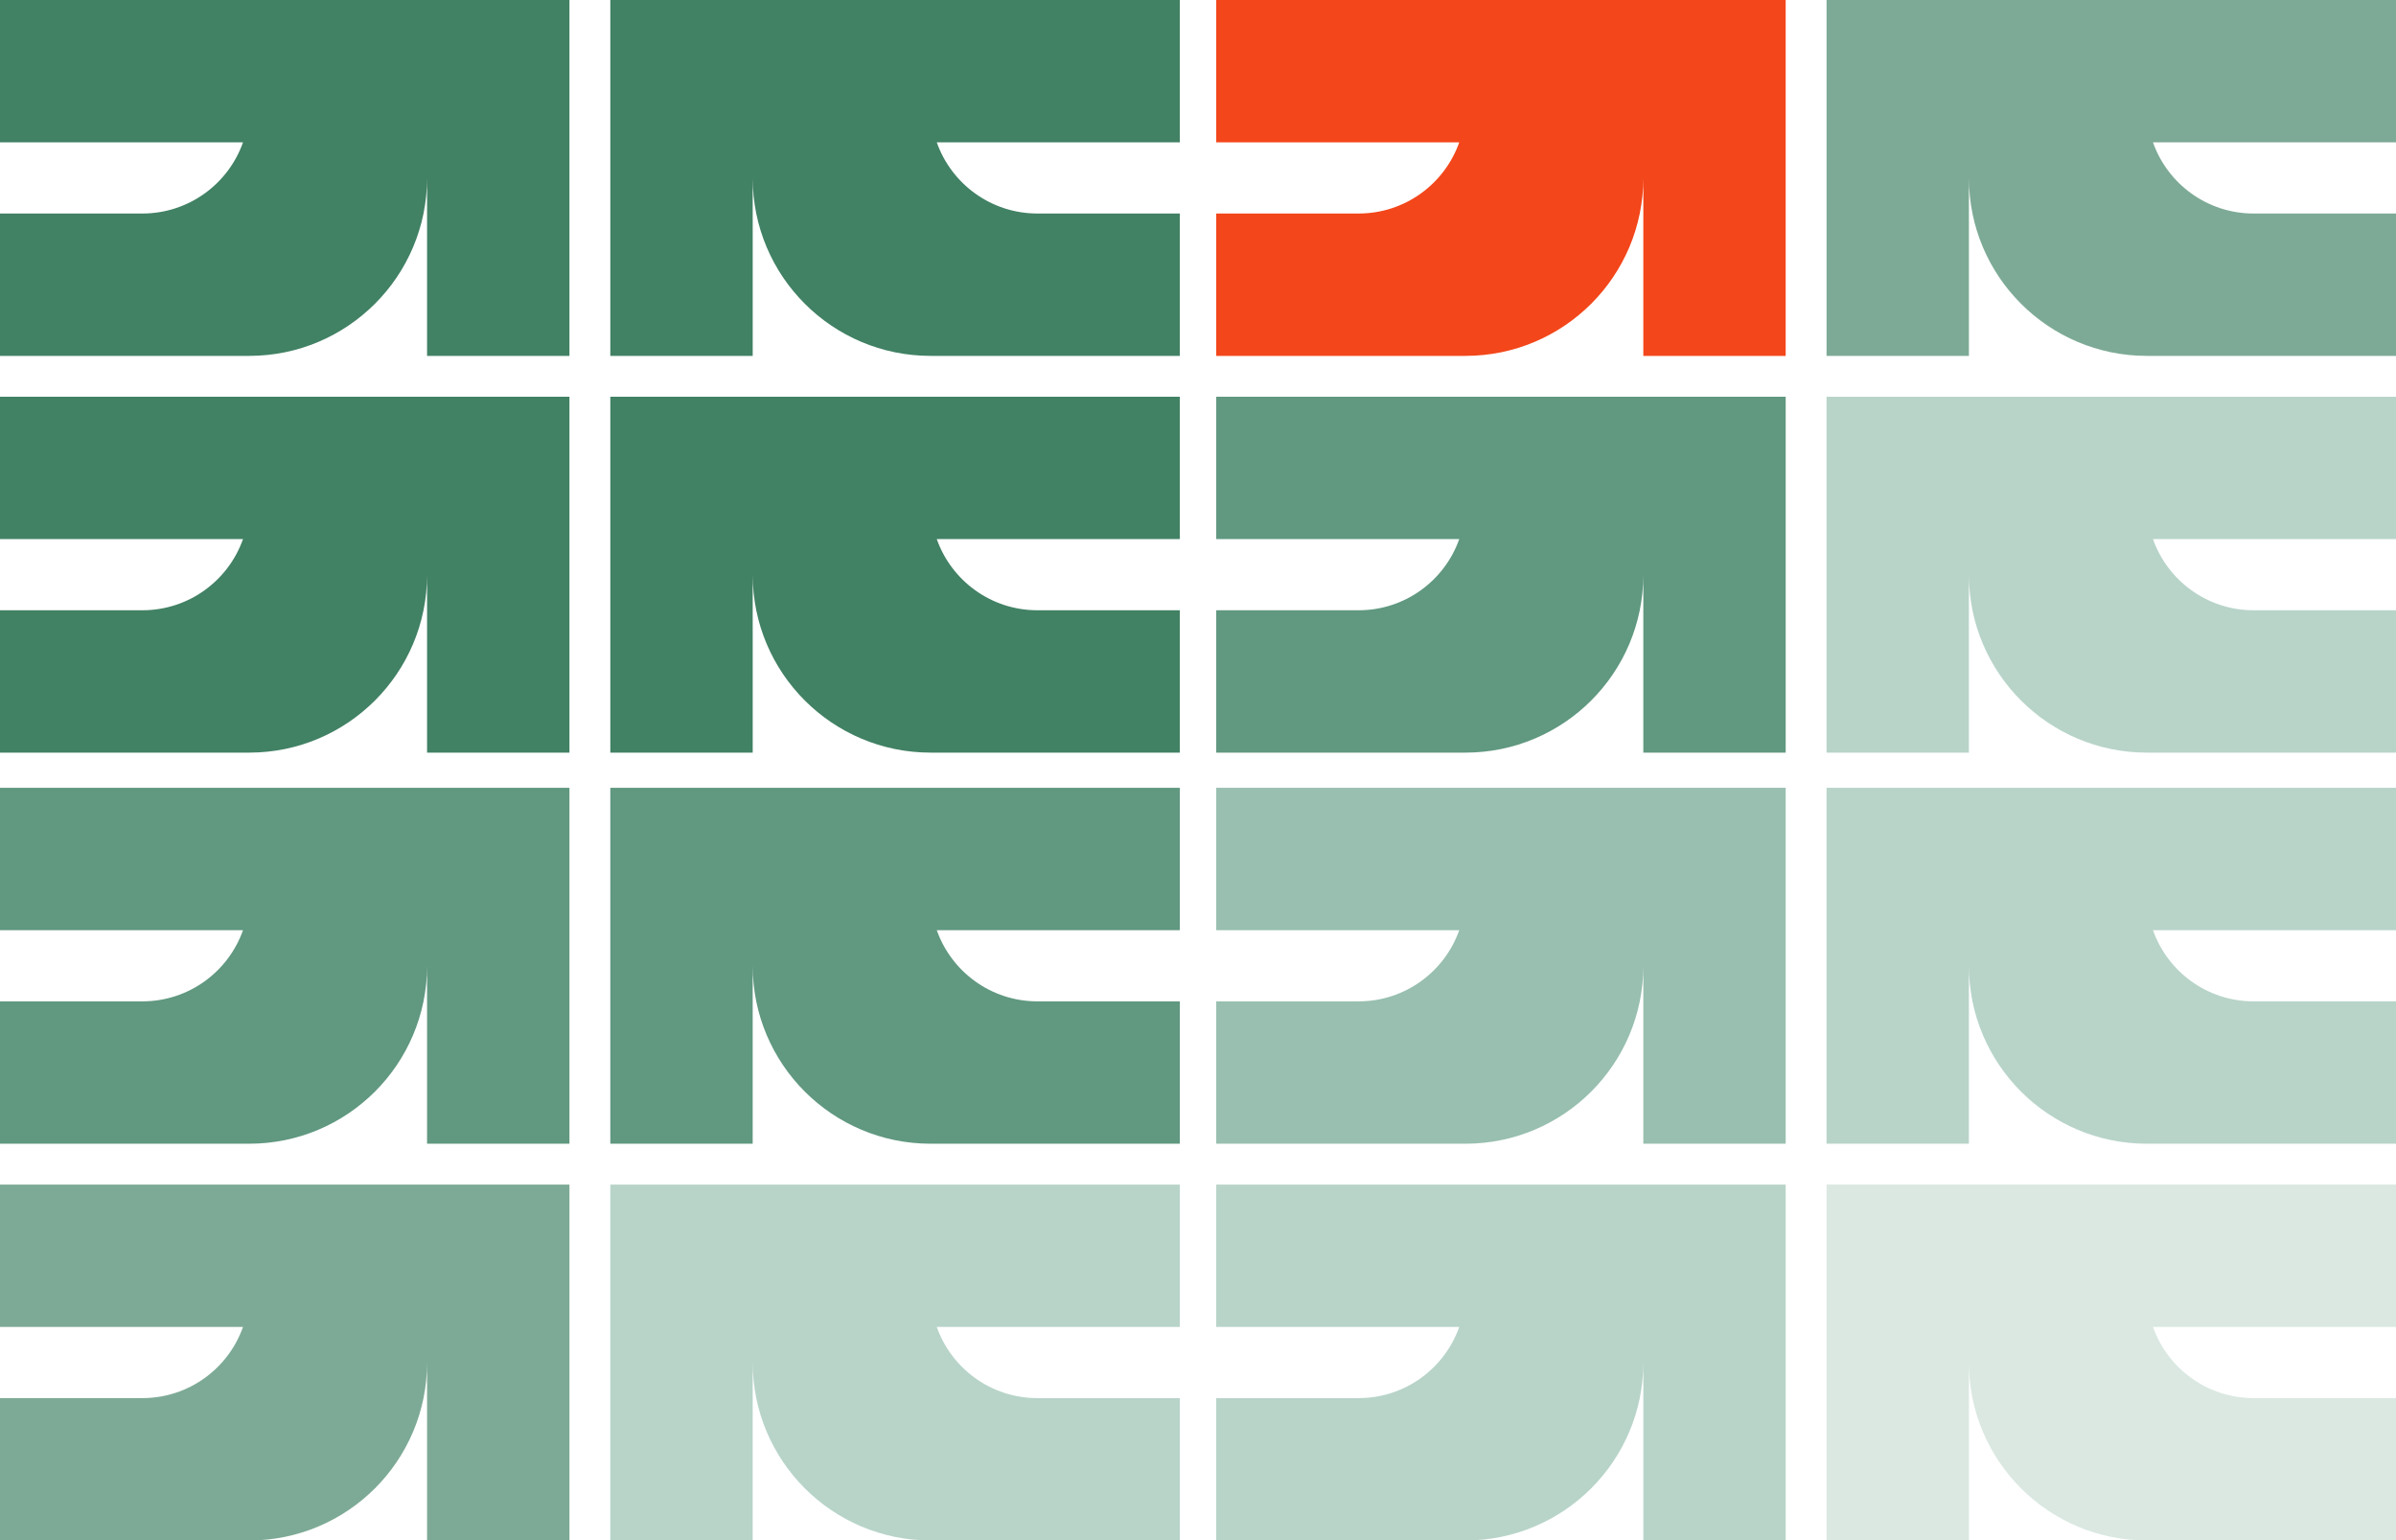 <svg xmlns="http://www.w3.org/2000/svg" id="uuid-136b490b-0c2a-4a2b-b4a7-486837059c58" width="1131.5" height="727.55" viewBox="0 0 1131.5 727.55"><g id="uuid-9ac45764-c9a3-4525-9be7-475e8812d8f9"><path d="M268.92,187.38v168.08h-67.24v-84.04c0,46.42-37.62,84.04-84.04,84.04H0v-67.24h67.22c21.95,0,40.63-14.02,47.54-33.61H0v-67.24h268.92Z" style="fill:#418164;"></path><path d="M288.22,187.38v168.08h67.24v-84.04c0,46.42,37.62,84.04,84.04,84.04h117.65v-67.24h-67.22c-21.95,0-40.63-14.02-47.54-33.61h114.76v-67.24h-268.92Z" style="fill:#418164;"></path><path d="M268.92,0v168.08h-67.24v-84.04c0,46.42-37.62,84.04-84.04,84.04H0v-67.24h67.22c21.95,0,40.63-14.02,47.54-33.61H0V0h268.92Z" style="fill:#418164;"></path><path d="M288.22,0v168.08h67.24v-84.04c0,46.42,37.62,84.04,84.04,84.04h117.65v-67.24h-67.22c-21.95,0-40.63-14.02-47.54-33.61h114.76V0h-268.92Z" style="fill:#418164;"></path><path d="M268.92,559.47v168.08h-67.24v-84.04c0,46.42-37.62,84.04-84.04,84.04H0v-67.24h67.22c21.95,0,40.63-14.02,47.54-33.61H0v-67.24h268.92Z" style="fill:#7daa96;"></path><path d="M288.22,559.47v168.08h67.24v-84.04c0,46.42,37.62,84.04,84.04,84.04h117.65v-67.24h-67.22c-21.95,0-40.63-14.02-47.54-33.61h114.76v-67.24h-268.92Z" style="fill:#b8d4c9;"></path><path d="M268.92,372.09v168.08h-67.24v-84.04c0,46.42-37.62,84.04-84.04,84.04H0v-67.24h67.22c21.95,0,40.63-14.02,47.54-33.61H0v-67.24h268.92Z" style="fill:#609880;"></path><path d="M288.22,372.09v168.08h67.24v-84.04c0,46.42,37.62,84.04,84.04,84.04h117.65v-67.24h-67.22c-21.95,0-40.63-14.02-47.54-33.61h114.76v-67.24h-268.92Z" style="fill:#609880;"></path><path d="M843.28,187.38v168.08h-67.23v-84.04c0,46.42-37.62,84.04-84.04,84.04h-117.65v-67.24h67.22c21.95,0,40.63-14.02,47.54-33.61h-114.76v-67.24h268.92Z" style="fill:#609880;"></path><path d="M862.58,187.38v168.08h67.23v-84.04c0,46.42,37.62,84.04,84.04,84.04h117.65v-67.24h-67.22c-21.95,0-40.63-14.02-47.54-33.61h114.76v-67.24h-268.92Z" style="fill:#b8d4c9;"></path><path d="M843.28,0v168.08h-67.23v-84.04c0,46.42-37.62,84.04-84.04,84.04h-117.65v-67.24h67.22c21.95,0,40.63-14.02,47.54-33.61h-114.76V0h268.92Z" style="fill:#f3461a;"></path><path d="M862.58,0v168.08h67.23v-84.04c0,46.42,37.62,84.04,84.04,84.04h117.65v-67.24h-67.22c-21.95,0-40.63-14.02-47.54-33.61h114.76V0h-268.92Z" style="fill:#7daa96;"></path><path d="M843.28,559.47v168.08h-67.23v-84.04c0,46.42-37.62,84.04-84.04,84.04h-117.65v-67.24h67.22c21.95,0,40.63-14.02,47.54-33.61h-114.76v-67.24h268.92Z" style="fill:#b8d4c9;"></path><path d="M862.58,559.47v168.08h67.23v-84.04c0,46.42,37.62,84.04,84.04,84.04h117.65v-67.24h-67.22c-21.95,0-40.63-14.02-47.54-33.61h114.76v-67.24h-268.92Z" style="fill:#dae8e1;"></path><path d="M843.28,372.09v168.08h-67.23v-84.04c0,46.42-37.62,84.04-84.04,84.04h-117.65v-67.24h67.22c21.95,0,40.63-14.02,47.54-33.61h-114.76v-67.24h268.92Z" style="fill:#98bfaf;"></path><path d="M862.58,372.09v168.08h67.23v-84.04c0,46.42,37.62,84.04,84.04,84.04h117.65v-67.24h-67.22c-21.95,0-40.63-14.02-47.54-33.61h114.76v-67.24h-268.92Z" style="fill:#b8d4c9;"></path></g></svg>